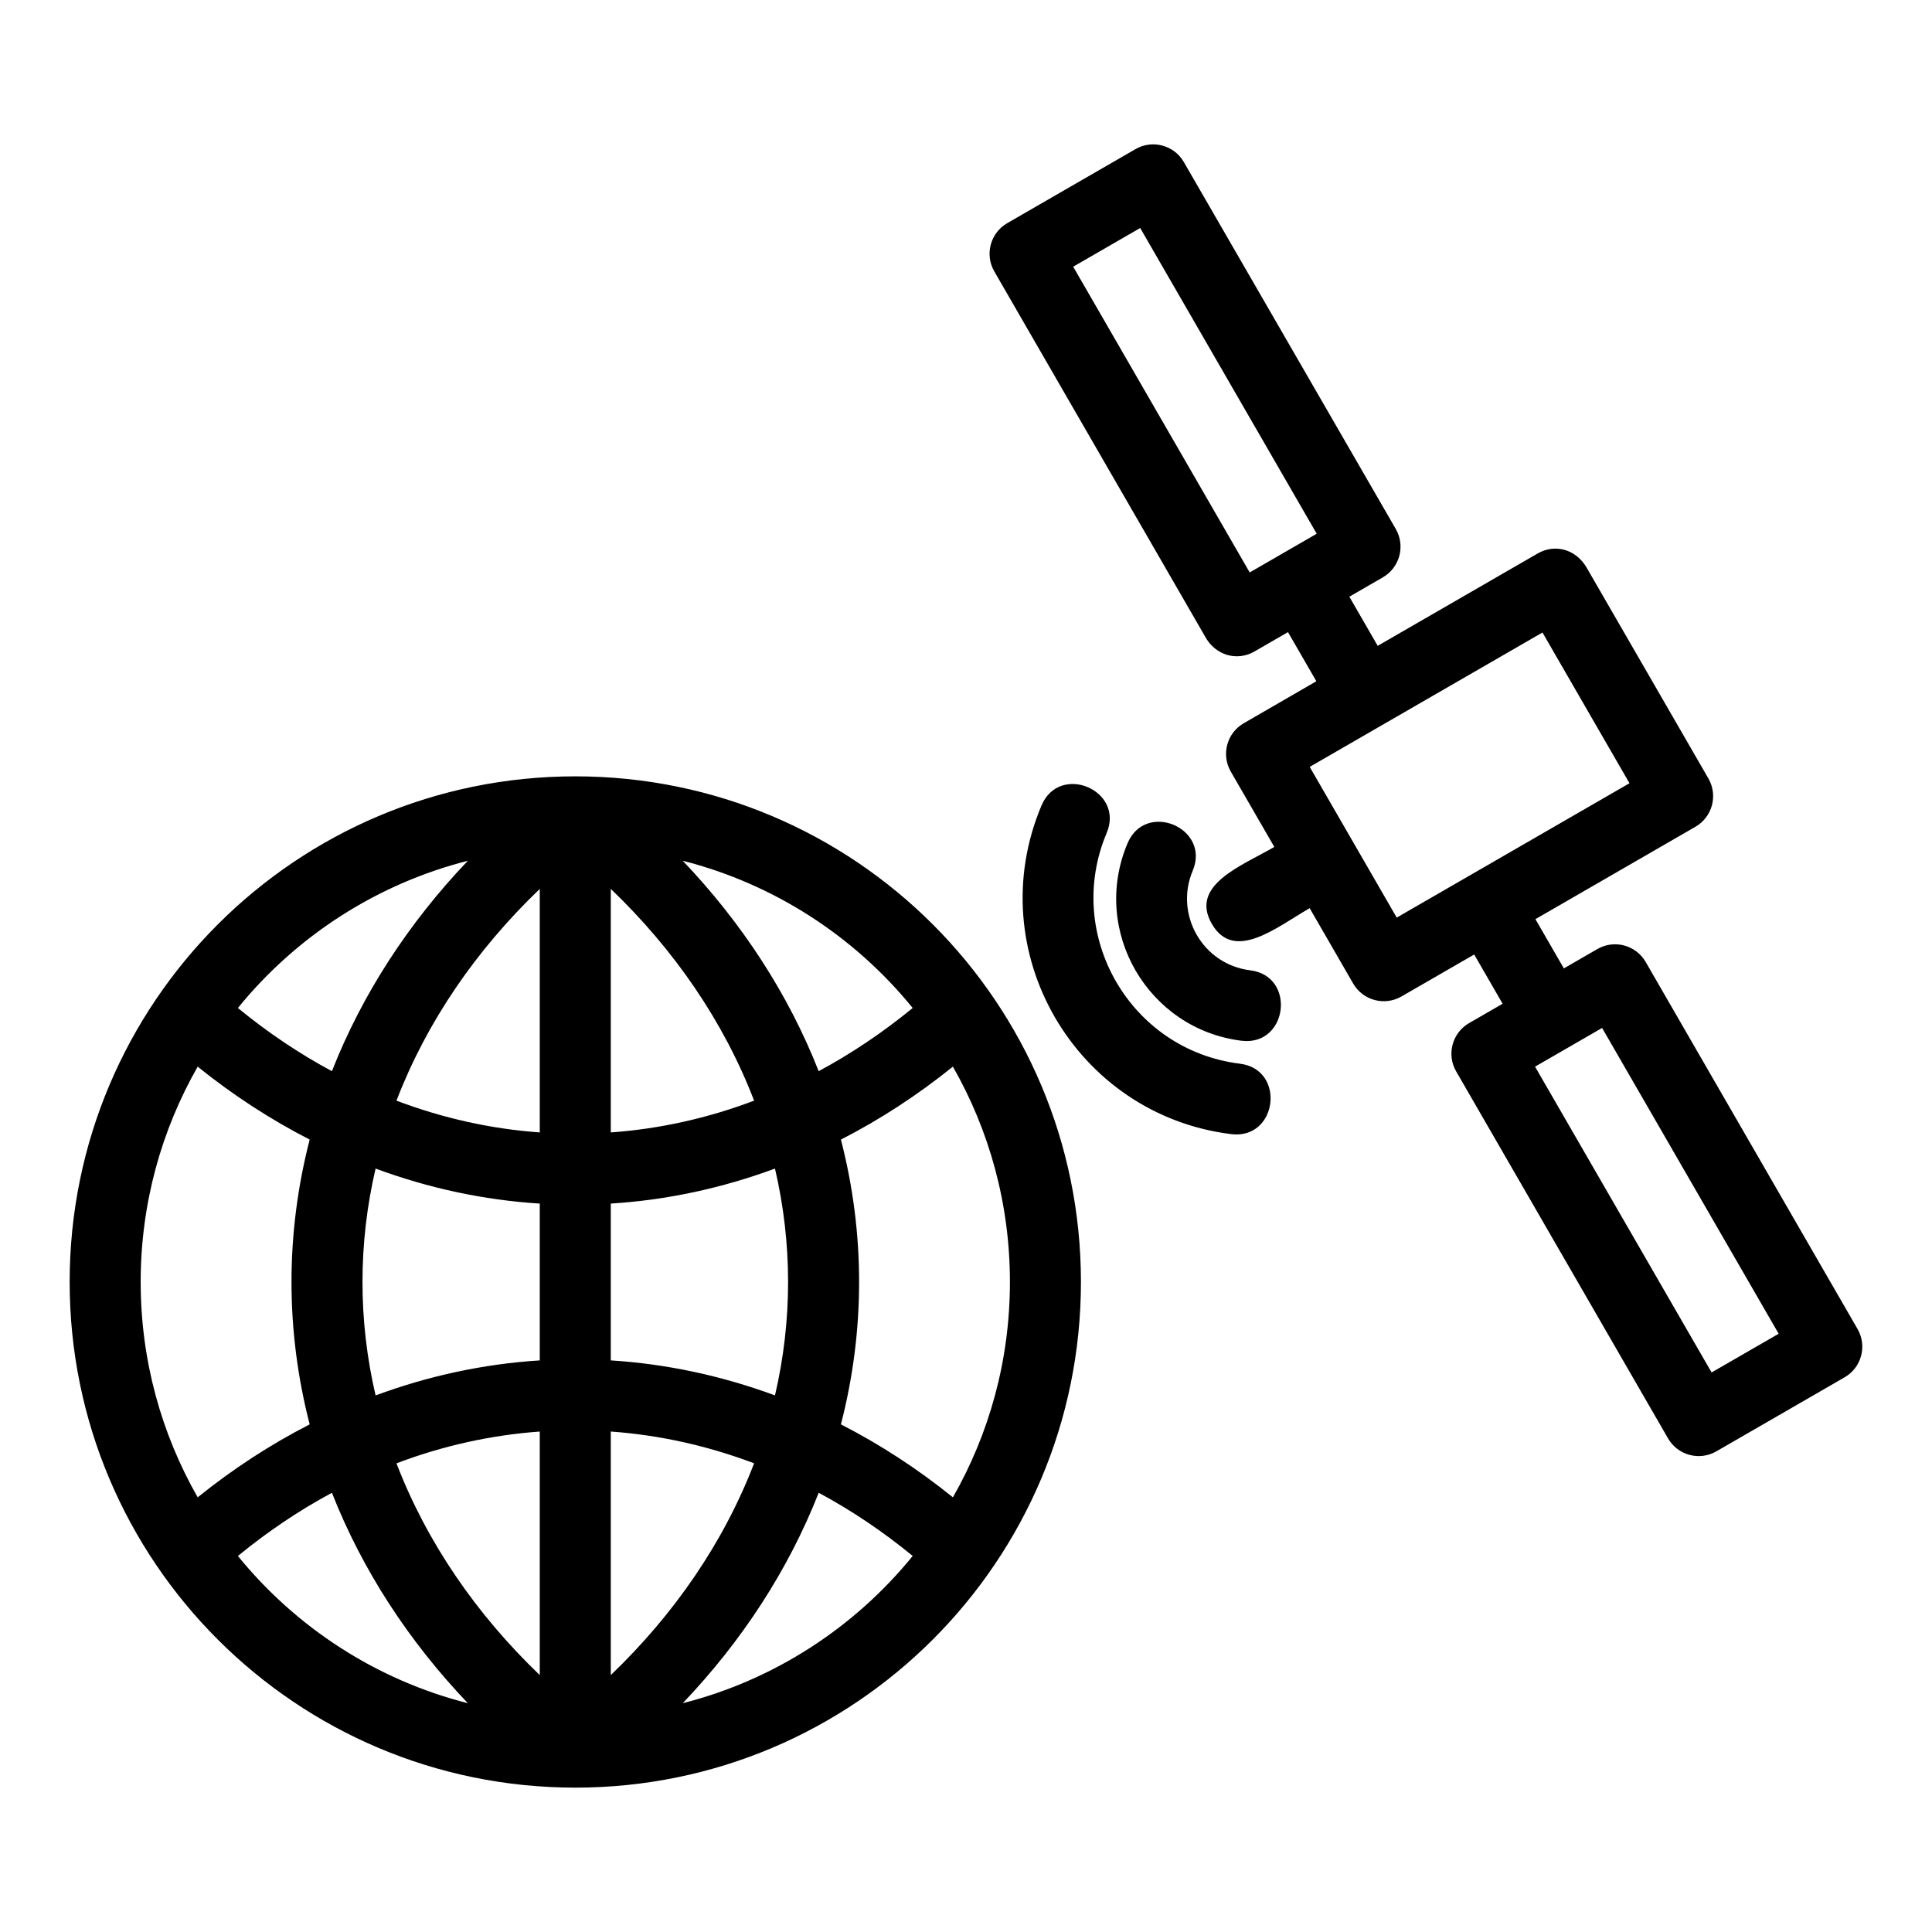 <?xml version="1.0" encoding="UTF-8"?>
<!-- Uploaded to: ICON Repo, www.svgrepo.com, Generator: ICON Repo Mixer Tools -->
<svg fill="#000000" width="800px" height="800px" version="1.1" viewBox="144 144 512 512" xmlns="http://www.w3.org/2000/svg">
 <path d="m296.46 617.74c-73.996 0-134-59.992-134-134 0-74 59.992-134 134-134 74.008 0 134 59.988 134 134 0 74-60 134-134 134zm206.14-213.1-11.527-19.965c-8.742 5.039-20.023 14.426-25.938 4.137-5.891-10.254 7.809-15.301 16.574-20.363l-11.551-19.992c-2.57-4.481-1.035-10.191 3.426-12.777l19.262-11.141-7.516-13.02-8.859 5.117c-4.809 2.785-10.52 0.875-13.102-3.938l-55.875-96.781c-2.578-4.481-1.031-10.211 3.453-12.789l33.996-19.625c4.481-2.57 10.191-1.035 12.777 3.426l56.172 97.25c2.594 4.488 1.066 10.23-3.422 12.824l-8.879 5.129 7.516 13.02 42.379-24.469c4.617-2.672 10.281-1.129 13.102 3.938l32.164 55.695c2.578 4.488 1.031 10.219-3.457 12.793l-42.391 24.477 7.535 13.051 8.902-5.141c4.488-2.578 10.211-1.031 12.793 3.453l56.148 97.27c2.578 4.481 1.035 10.211-3.453 12.789l-33.996 19.625c-4.488 2.578-10.211 1.031-12.789-3.453l-56.156-97.27c-2.578-4.481-1.031-10.211 3.453-12.789l8.871-5.117-7.535-13.051-19.293 11.133c-4.488 2.578-10.211 1.031-12.789-3.453zm-30.027 21.25c12.277 1.5 10.004 20.168-2.277 18.668-41.219-5.074-66.609-48.395-50.289-87.086 4.785-11.359 22.059-4.082 17.273 7.277-11.391 26.992 6.184 57.531 35.293 61.141zm2.731-24.75c12.277 1.5 10.004 20.168-2.277 18.668-24.738-3.047-40.043-29.051-30.219-52.328 4.785-11.359 22.055-4.082 17.27 7.277-4.891 11.598 2.606 24.812 15.227 26.383zm75.5 25.535 46.789 81.039 17.77-10.258-46.789-81.039zm-17.398-50.617 42.426-24.492-23.062-39.945-61.684 35.609 23.062 39.945zm-105-161.38 46.777 81.023 17.758-10.254-46.777-81.023zm-122.54 164.89v64.539c12.984-0.93 25.73-3.785 37.977-8.422-8.074-21.012-21.172-40.004-37.977-56.121zm0 83.398v41.551c14.863 0.941 29.469 4.09 43.512 9.281 4.629-19.855 4.629-40.262 0-60.117-14.043 5.199-28.645 8.348-43.512 9.281zm0 60.41v64.539c16.793-16.102 29.906-35.113 37.977-56.121-12.242-4.637-24.992-7.484-37.977-8.422zm-18.82 64.539v-64.539c-12.984 0.934-25.734 3.785-37.977 8.422 8.07 21.004 21.184 40.016 37.977 56.121zm0-83.398v-41.551c-14.863-0.934-29.469-4.082-43.512-9.281-4.629 19.855-4.629 40.262 0 60.117 14.043-5.195 28.645-8.344 43.512-9.281zm0-60.41v-64.535c-16.797 16.109-29.902 35.102-37.977 56.113 12.246 4.637 24.992 7.492 37.977 8.422zm37.887-71.996c15.613 16.383 27.945 35.211 36.023 55.762 8.676-4.66 17.012-10.258 24.914-16.746-15.438-18.988-36.707-32.859-60.941-39.02zm86.707 111.63c0-20.766-5.5-40.242-15.113-57.07-9.383 7.562-19.32 14.031-29.676 19.332 6.426 24.875 6.426 50.598 0 75.473 10.355 5.301 20.297 11.77 29.68 19.332 9.609-16.82 15.109-36.305 15.109-57.066zm-50.68 55.863c-8.086 20.559-20.41 39.379-36.023 55.762 24.238-6.16 45.492-20.023 60.941-39.02-7.902-6.484-16.238-12.086-24.914-16.746zm-129 0c-8.676 4.66-17.012 10.266-24.914 16.746 15.449 18.996 36.703 32.859 60.941 39.023-15.621-16.387-27.938-35.211-36.023-55.77zm-50.68-55.863c0 20.762 5.5 40.242 15.109 57.066 9.383-7.562 19.328-14.031 29.68-19.332-6.426-24.875-6.426-50.598 0-75.473-10.355-5.301-20.297-11.77-29.68-19.328-9.609 16.82-15.109 36.297-15.109 57.066zm25.766-72.613c7.902 6.484 16.238 12.086 24.914 16.746 8.082-20.547 20.418-39.395 36.023-55.762-24.219 6.16-45.512 20.035-60.941 39.02z"/>
</svg>